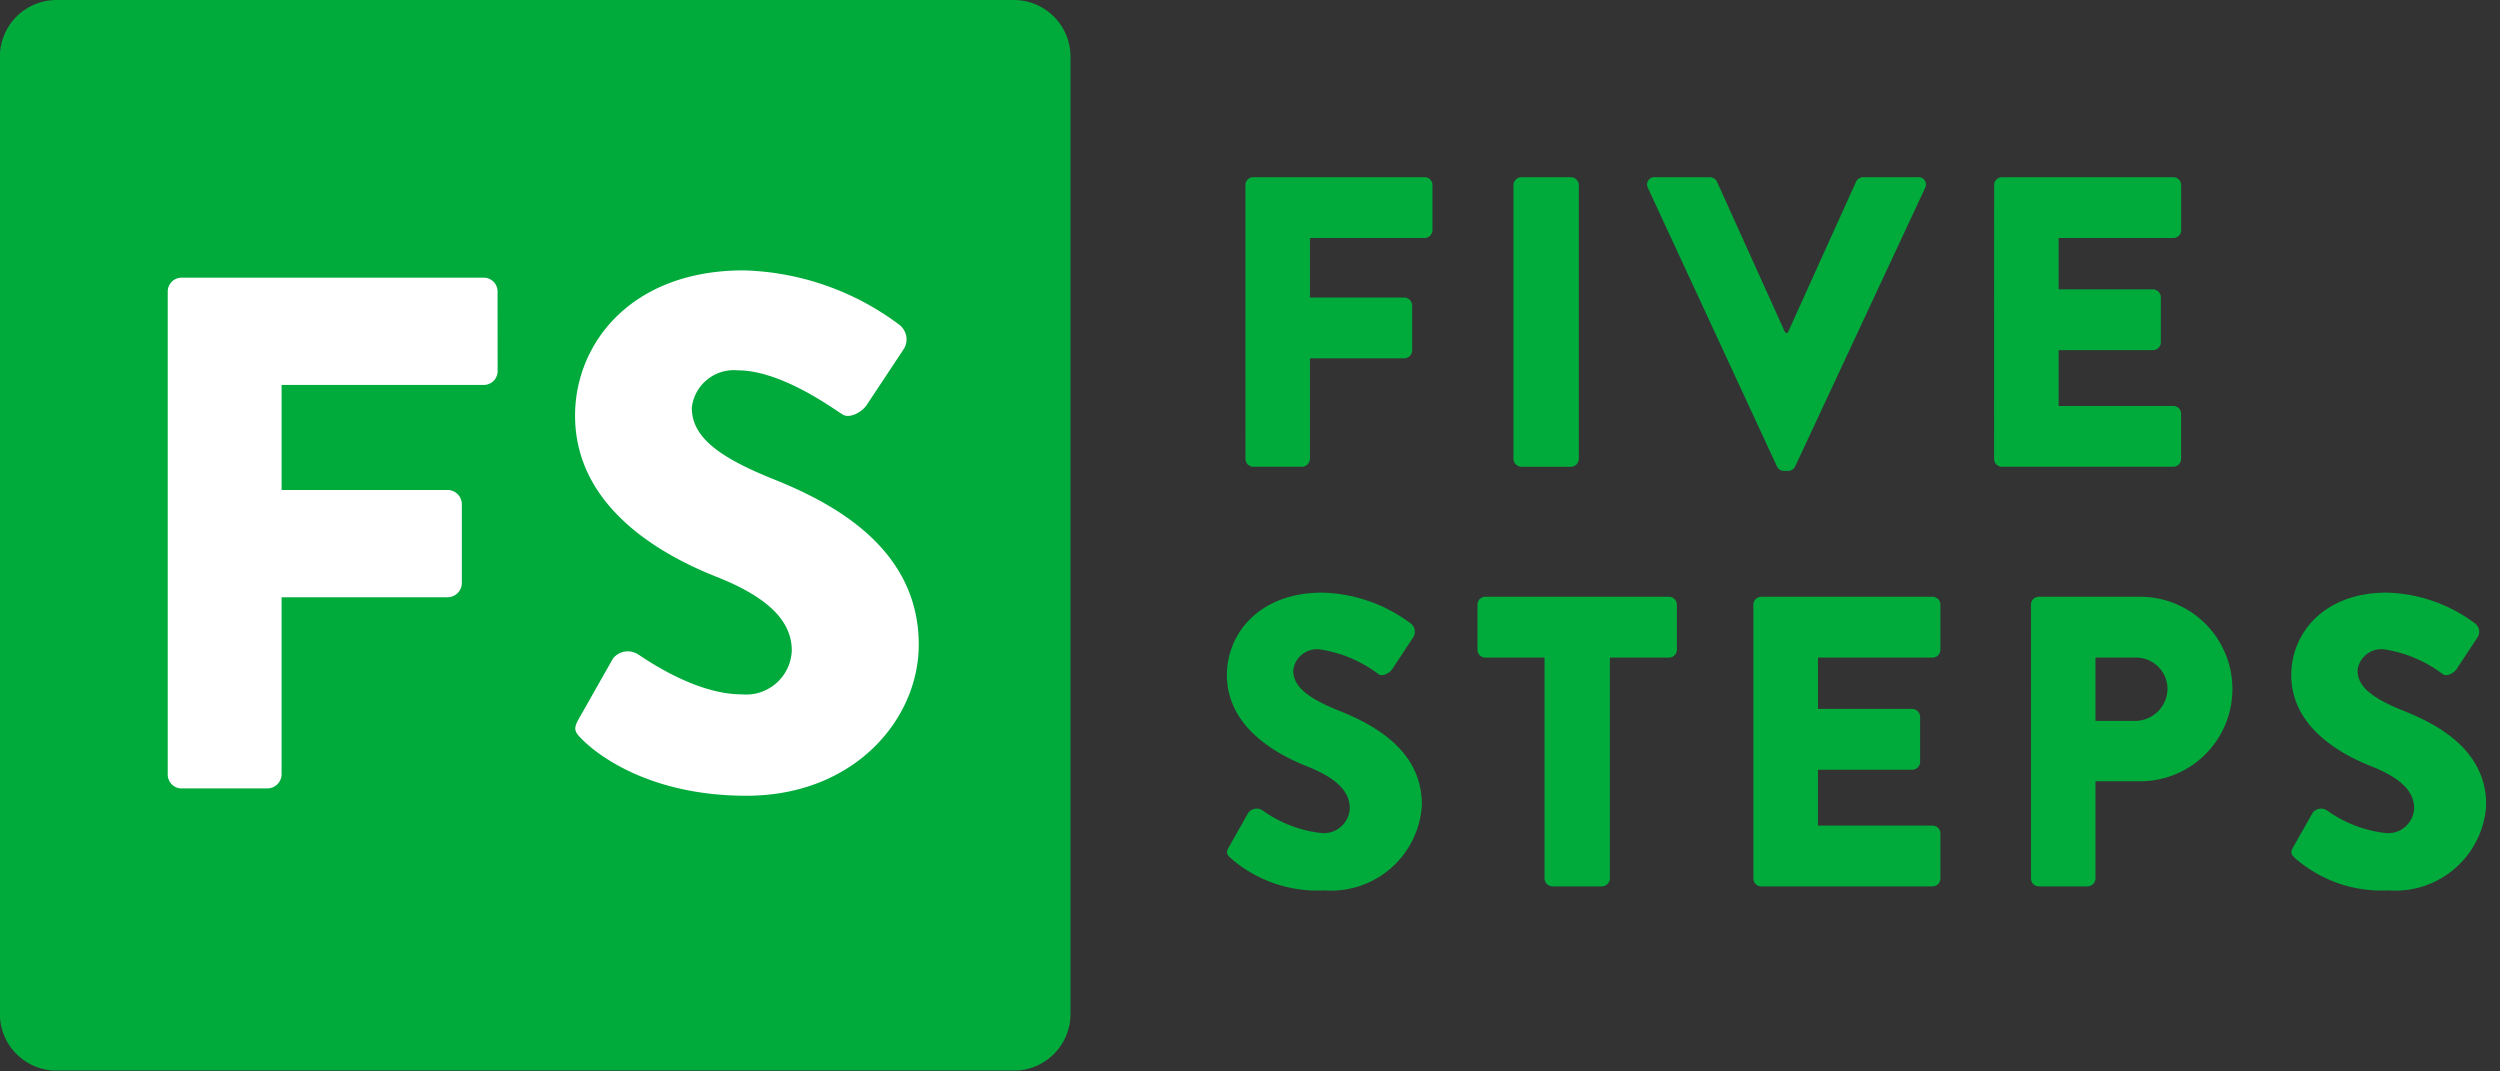 <svg width="119" height="51" fill="none" xmlns="http://www.w3.org/2000/svg"><rect width="100%" height="100%" fill="#333333" stroke="none"/><path fill="#fff" d="M5 4h40v43H5z"/><g clip-path="url(#a)" fill="#00AA3B"><path d="M59.282 8.808a.374.374 0 0 1 .374-.374h8.153a.373.373 0 0 1 .375.374v2.147a.375.375 0 0 1-.375.374h-5.455v2.833h4.49a.388.388 0 0 1 .375.374v2.147a.387.387 0 0 1-.375.374h-4.49v4.785a.387.387 0 0 1-.374.374h-2.323a.374.374 0 0 1-.374-.374l-.001-13.034ZM72.04 8.808a.388.388 0 0 1 .375-.374h2.363a.388.388 0 0 1 .375.374v13.037a.388.388 0 0 1-.375.374h-2.363a.388.388 0 0 1-.374-.374V8.808ZM78.441 8.946a.349.349 0 0 1 .335-.512h2.62a.385.385 0 0 1 .333.217l3.25 7.188h.118l3.25-7.188a.385.385 0 0 1 .334-.217h2.62a.348.348 0 0 1 .334.512l-6.184 13.253a.375.375 0 0 1-.335.217h-.2a.377.377 0 0 1-.335-.217l-6.14-13.253ZM94.922 8.808a.375.375 0 0 1 .374-.374h8.153a.373.373 0 0 1 .374.374v2.147a.39.39 0 0 1-.028.143.372.372 0 0 1-.346.23h-5.457v2.443h4.489a.387.387 0 0 1 .375.374v2.146a.372.372 0 0 1-.232.346.372.372 0 0 1-.143.028h-4.489v2.659h5.455a.372.372 0 0 1 .374.374v2.146a.373.373 0 0 1-.374.374h-8.155a.374.374 0 0 1-.374-.374l.004-13.036ZM58.495 40.32l.925-1.634a.508.508 0 0 1 .67-.118c.824.597 1.789.97 2.8 1.083a1.234 1.234 0 0 0 1.359-1.182c0-.827-.69-1.457-2.028-1.989-1.693-.669-3.82-1.989-3.82-4.352 0-1.95 1.516-3.919 4.549-3.919a7.323 7.323 0 0 1 4.214 1.477.5.5 0 0 1 .119.63l-1 1.516c-.138.217-.493.394-.669.256a6.172 6.172 0 0 0-2.816-1.182 1.142 1.142 0 0 0-1.24 1c0 .729.59 1.28 2.146 1.91 1.536.611 3.978 1.812 3.978 4.49a4.328 4.328 0 0 1-4.647 4.076 6.251 6.251 0 0 1-4.431-1.516c-.208-.192-.267-.27-.109-.546ZM73.518 31.301h-2.816a.371.371 0 0 1-.374-.374V28.78a.372.372 0 0 1 .374-.374h8.743a.376.376 0 0 1 .375.374v2.147a.375.375 0 0 1-.375.374H76.63v10.516a.388.388 0 0 1-.375.374h-2.363a.387.387 0 0 1-.374-.374V31.301ZM83.462 28.78a.373.373 0 0 1 .374-.374h8.153a.374.374 0 0 1 .374.374v2.147a.374.374 0 0 1-.374.374h-5.454v2.442h4.489a.388.388 0 0 1 .374.374v2.146a.375.375 0 0 1-.374.375h-4.489v2.66h5.454a.374.374 0 0 1 .374.373v2.147a.374.374 0 0 1-.374.374h-8.153a.373.373 0 0 1-.374-.374V28.78ZM96.674 28.78a.374.374 0 0 1 .375-.374h4.746a4.39 4.39 0 0 1 4.468 4.38 4.391 4.391 0 0 1-4.447 4.403h-2.07v4.628a.386.386 0 0 1-.372.374H97.05a.37.37 0 0 1-.347-.23.375.375 0 0 1-.028-.144l-.001-13.037Zm4.943 5.534a1.544 1.544 0 0 0 1.556-1.556 1.497 1.497 0 0 0-.975-1.363 1.495 1.495 0 0 0-.581-.094h-1.872v3.013h1.872ZM109.158 40.32l.926-1.634a.509.509 0 0 1 .67-.118 5.88 5.88 0 0 0 2.8 1.083 1.23 1.23 0 0 0 .935-.297 1.23 1.23 0 0 0 .424-.885c0-.827-.69-1.457-2.028-1.989-1.694-.669-3.821-1.989-3.821-4.352 0-1.95 1.516-3.919 4.549-3.919a7.324 7.324 0 0 1 4.214 1.477.499.499 0 0 1 .118.63l-1 1.516c-.137.217-.492.394-.67.256a6.168 6.168 0 0 0-2.816-1.182 1.142 1.142 0 0 0-1.24 1c0 .729.59 1.28 2.146 1.91 1.536.611 3.978 1.812 3.978 4.49a4.331 4.331 0 0 1-2.95 3.866 4.324 4.324 0 0 1-1.697.21 6.252 6.252 0 0 1-4.431-1.516c-.205-.192-.264-.27-.107-.546ZM48.257 0H2.695a2.7 2.7 0 0 0-2.7 2.7v45.562a2.7 2.7 0 0 0 2.7 2.7h45.562a2.7 2.7 0 0 0 2.7-2.7V2.695A2.7 2.7 0 0 0 48.257 0Zm-24.57 17.663a.658.658 0 0 1-.66.66h-9.623v5h7.919a.683.683 0 0 1 .66.66v3.786a.683.683 0 0 1-.66.66h-7.919v8.44a.683.683 0 0 1-.66.66h-4.1a.66.66 0 0 1-.66-.66V13.877a.659.659 0 0 1 .66-.66h14.38a.657.657 0 0 1 .66.66l.003 3.786Zm11.845 20.215c-4.516 0-7.016-1.876-7.815-2.675-.347-.347-.452-.486-.174-.972l1.633-2.883a.9.9 0 0 1 1.181-.209c.139.07 2.64 1.911 4.932 1.911a2.177 2.177 0 0 0 2.4-2.084c0-1.459-1.215-2.57-3.578-3.508-2.987-1.181-6.738-3.508-6.738-7.676 0-3.439 2.675-6.912 8.023-6.912 2.688.073 5.287.984 7.433 2.605a.88.88 0 0 1 .209 1.111l-1.772 2.674c-.243.382-.869.695-1.181.452-.313-.174-2.848-2.084-4.967-2.084a2.015 2.015 0 0 0-2.188 1.771c0 1.285 1.042 2.258 3.786 3.369 2.709 1.077 7.017 3.2 7.017 7.919-.003 3.578-3.095 7.191-8.201 7.191Z"/></g><defs><clipPath id="a"><path fill="#fff" d="M0 0h118.335v50.953H0z"/></clipPath></defs></svg>
